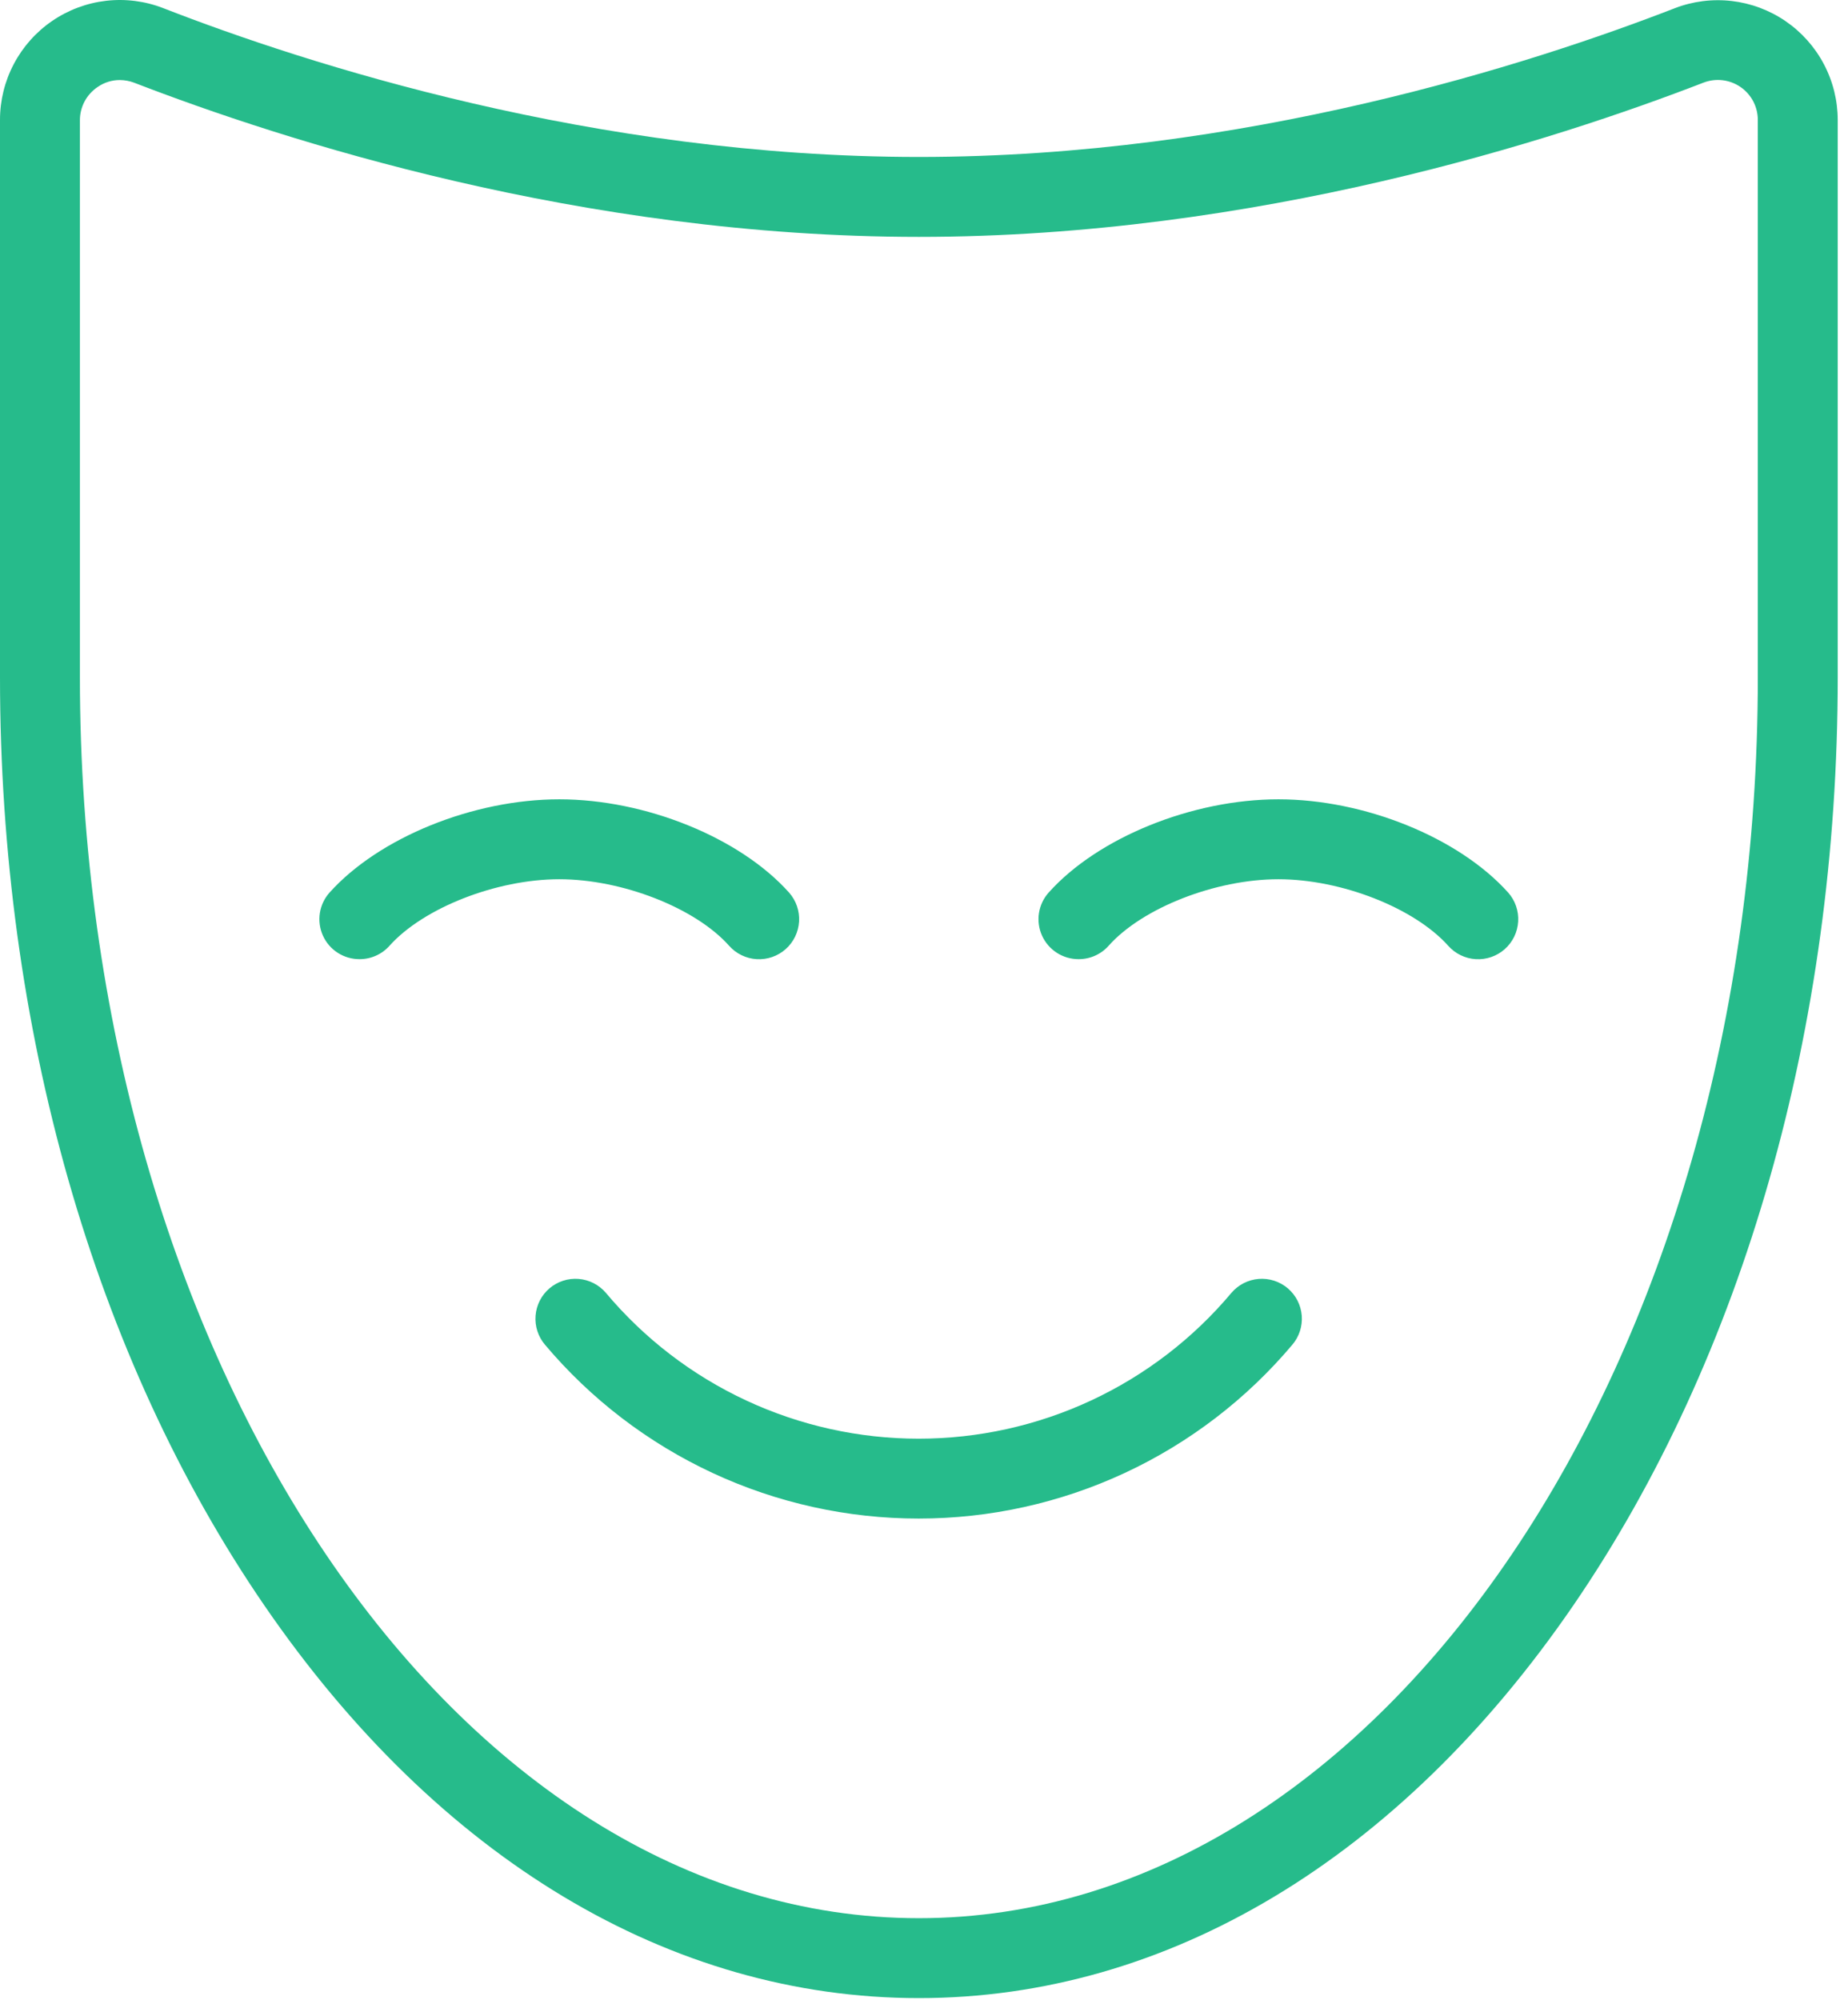 <?xml version="1.0" encoding="UTF-8"?> <svg xmlns="http://www.w3.org/2000/svg" width="146" height="158" viewBox="0 0 146 158" fill="none"><path d="M119.148 70.497C119.425 70.808 119.637 71.17 119.773 71.563C119.909 71.956 119.967 72.371 119.942 72.786C119.917 73.201 119.811 73.608 119.63 73.982C119.448 74.356 119.195 74.691 118.884 74.967C118.573 75.243 118.211 75.455 117.818 75.591C117.425 75.727 117.009 75.785 116.594 75.76C116.179 75.736 115.773 75.63 115.399 75.448C115.025 75.267 114.69 75.013 114.414 74.702C111.731 71.704 105.955 69.447 101 69.447C96.045 69.447 90.253 71.704 87.586 74.702C87.289 75.036 86.924 75.303 86.516 75.485C86.108 75.668 85.666 75.761 85.219 75.76C84.608 75.763 84.009 75.589 83.495 75.258C82.981 74.928 82.574 74.456 82.323 73.898C82.073 73.341 81.989 72.723 82.083 72.119C82.177 71.515 82.444 70.952 82.852 70.497C86.734 66.157 94.19 63.135 101 63.135C107.81 63.135 115.25 66.157 119.148 70.497ZM57.602 74.702C57.878 75.013 58.212 75.267 58.587 75.448C58.961 75.63 59.367 75.736 59.782 75.76C60.197 75.785 60.613 75.727 61.006 75.591C61.398 75.455 61.761 75.243 62.072 74.967C62.383 74.691 62.636 74.356 62.817 73.982C62.999 73.608 63.105 73.201 63.13 72.786C63.154 72.371 63.097 71.956 62.961 71.563C62.824 71.17 62.612 70.808 62.336 70.497C58.454 66.157 50.997 63.135 44.188 63.135C37.378 63.135 29.937 66.157 26.039 70.497C25.631 70.952 25.364 71.515 25.27 72.119C25.177 72.723 25.26 73.341 25.511 73.898C25.761 74.456 26.168 74.928 26.682 75.258C27.196 75.589 27.795 75.763 28.406 75.76C28.853 75.761 29.295 75.668 29.703 75.485C30.111 75.303 30.476 75.036 30.773 74.702C33.456 71.704 39.232 69.447 44.188 69.447C49.143 69.447 54.934 71.704 57.602 74.702ZM97.291 102.114C94.263 105.723 90.481 108.624 86.212 110.614C81.942 112.605 77.289 113.636 72.578 113.636C67.867 113.636 63.214 112.605 58.944 110.614C54.675 108.624 50.893 105.723 47.864 102.114C47.32 101.477 46.545 101.082 45.71 101.016C44.875 100.95 44.047 101.219 43.41 101.763C42.773 102.307 42.378 103.082 42.312 103.918C42.246 104.753 42.515 105.58 43.059 106.218C46.683 110.518 51.202 113.974 56.301 116.346C61.399 118.717 66.955 119.945 72.578 119.945C78.201 119.945 83.757 118.717 88.855 116.346C93.954 113.974 98.473 110.518 102.097 106.218C102.366 105.902 102.571 105.536 102.699 105.142C102.827 104.747 102.876 104.331 102.844 103.918C102.811 103.504 102.697 103.101 102.509 102.731C102.321 102.362 102.061 102.033 101.746 101.763C101.43 101.494 101.065 101.289 100.67 101.161C100.275 101.033 99.859 100.984 99.446 101.016C99.032 101.049 98.629 101.163 98.259 101.351C97.89 101.54 97.561 101.799 97.291 102.114ZM145.188 9.478V53.492C145.188 81.11 137.77 107.149 124.293 126.812C110.571 146.815 92.21 157.822 72.594 157.822C52.978 157.822 34.616 146.815 20.894 126.82C7.417 107.188 4.98545e-06 81.149 4.98545e-06 53.5V9.478C-0.002 7.939 0.372 6.422 1.09 5.059C1.807 3.696 2.845 2.529 4.115 1.659C5.386 0.788 6.849 0.24 8.378 0.063C9.908 -0.114 11.458 0.084 12.893 0.641C24.193 5.044 46.973 12.398 72.594 12.398C98.215 12.398 120.995 5.044 132.294 0.657C133.729 0.1 135.277 -0.098 136.805 0.078C138.334 0.255 139.796 0.801 141.066 1.67C142.335 2.539 143.374 3.704 144.092 5.064C144.811 6.425 145.187 7.94 145.188 9.478ZM138.875 9.478C138.876 8.965 138.752 8.46 138.514 8.005C138.275 7.551 137.93 7.162 137.507 6.871C137.084 6.58 136.597 6.397 136.087 6.337C135.578 6.277 135.061 6.343 134.583 6.527C122.873 11.057 99.24 18.71 72.594 18.71C45.947 18.71 22.315 11.057 10.605 6.535C10.242 6.397 9.857 6.325 9.469 6.322C8.839 6.321 8.225 6.513 7.709 6.875C7.282 7.162 6.931 7.549 6.687 8.003C6.444 8.457 6.315 8.963 6.313 9.478V53.484C6.313 107.543 36.044 151.51 72.594 151.51C109.143 151.51 138.875 107.543 138.875 53.5V9.478Z" fill="#26BB8B"></path></svg> 